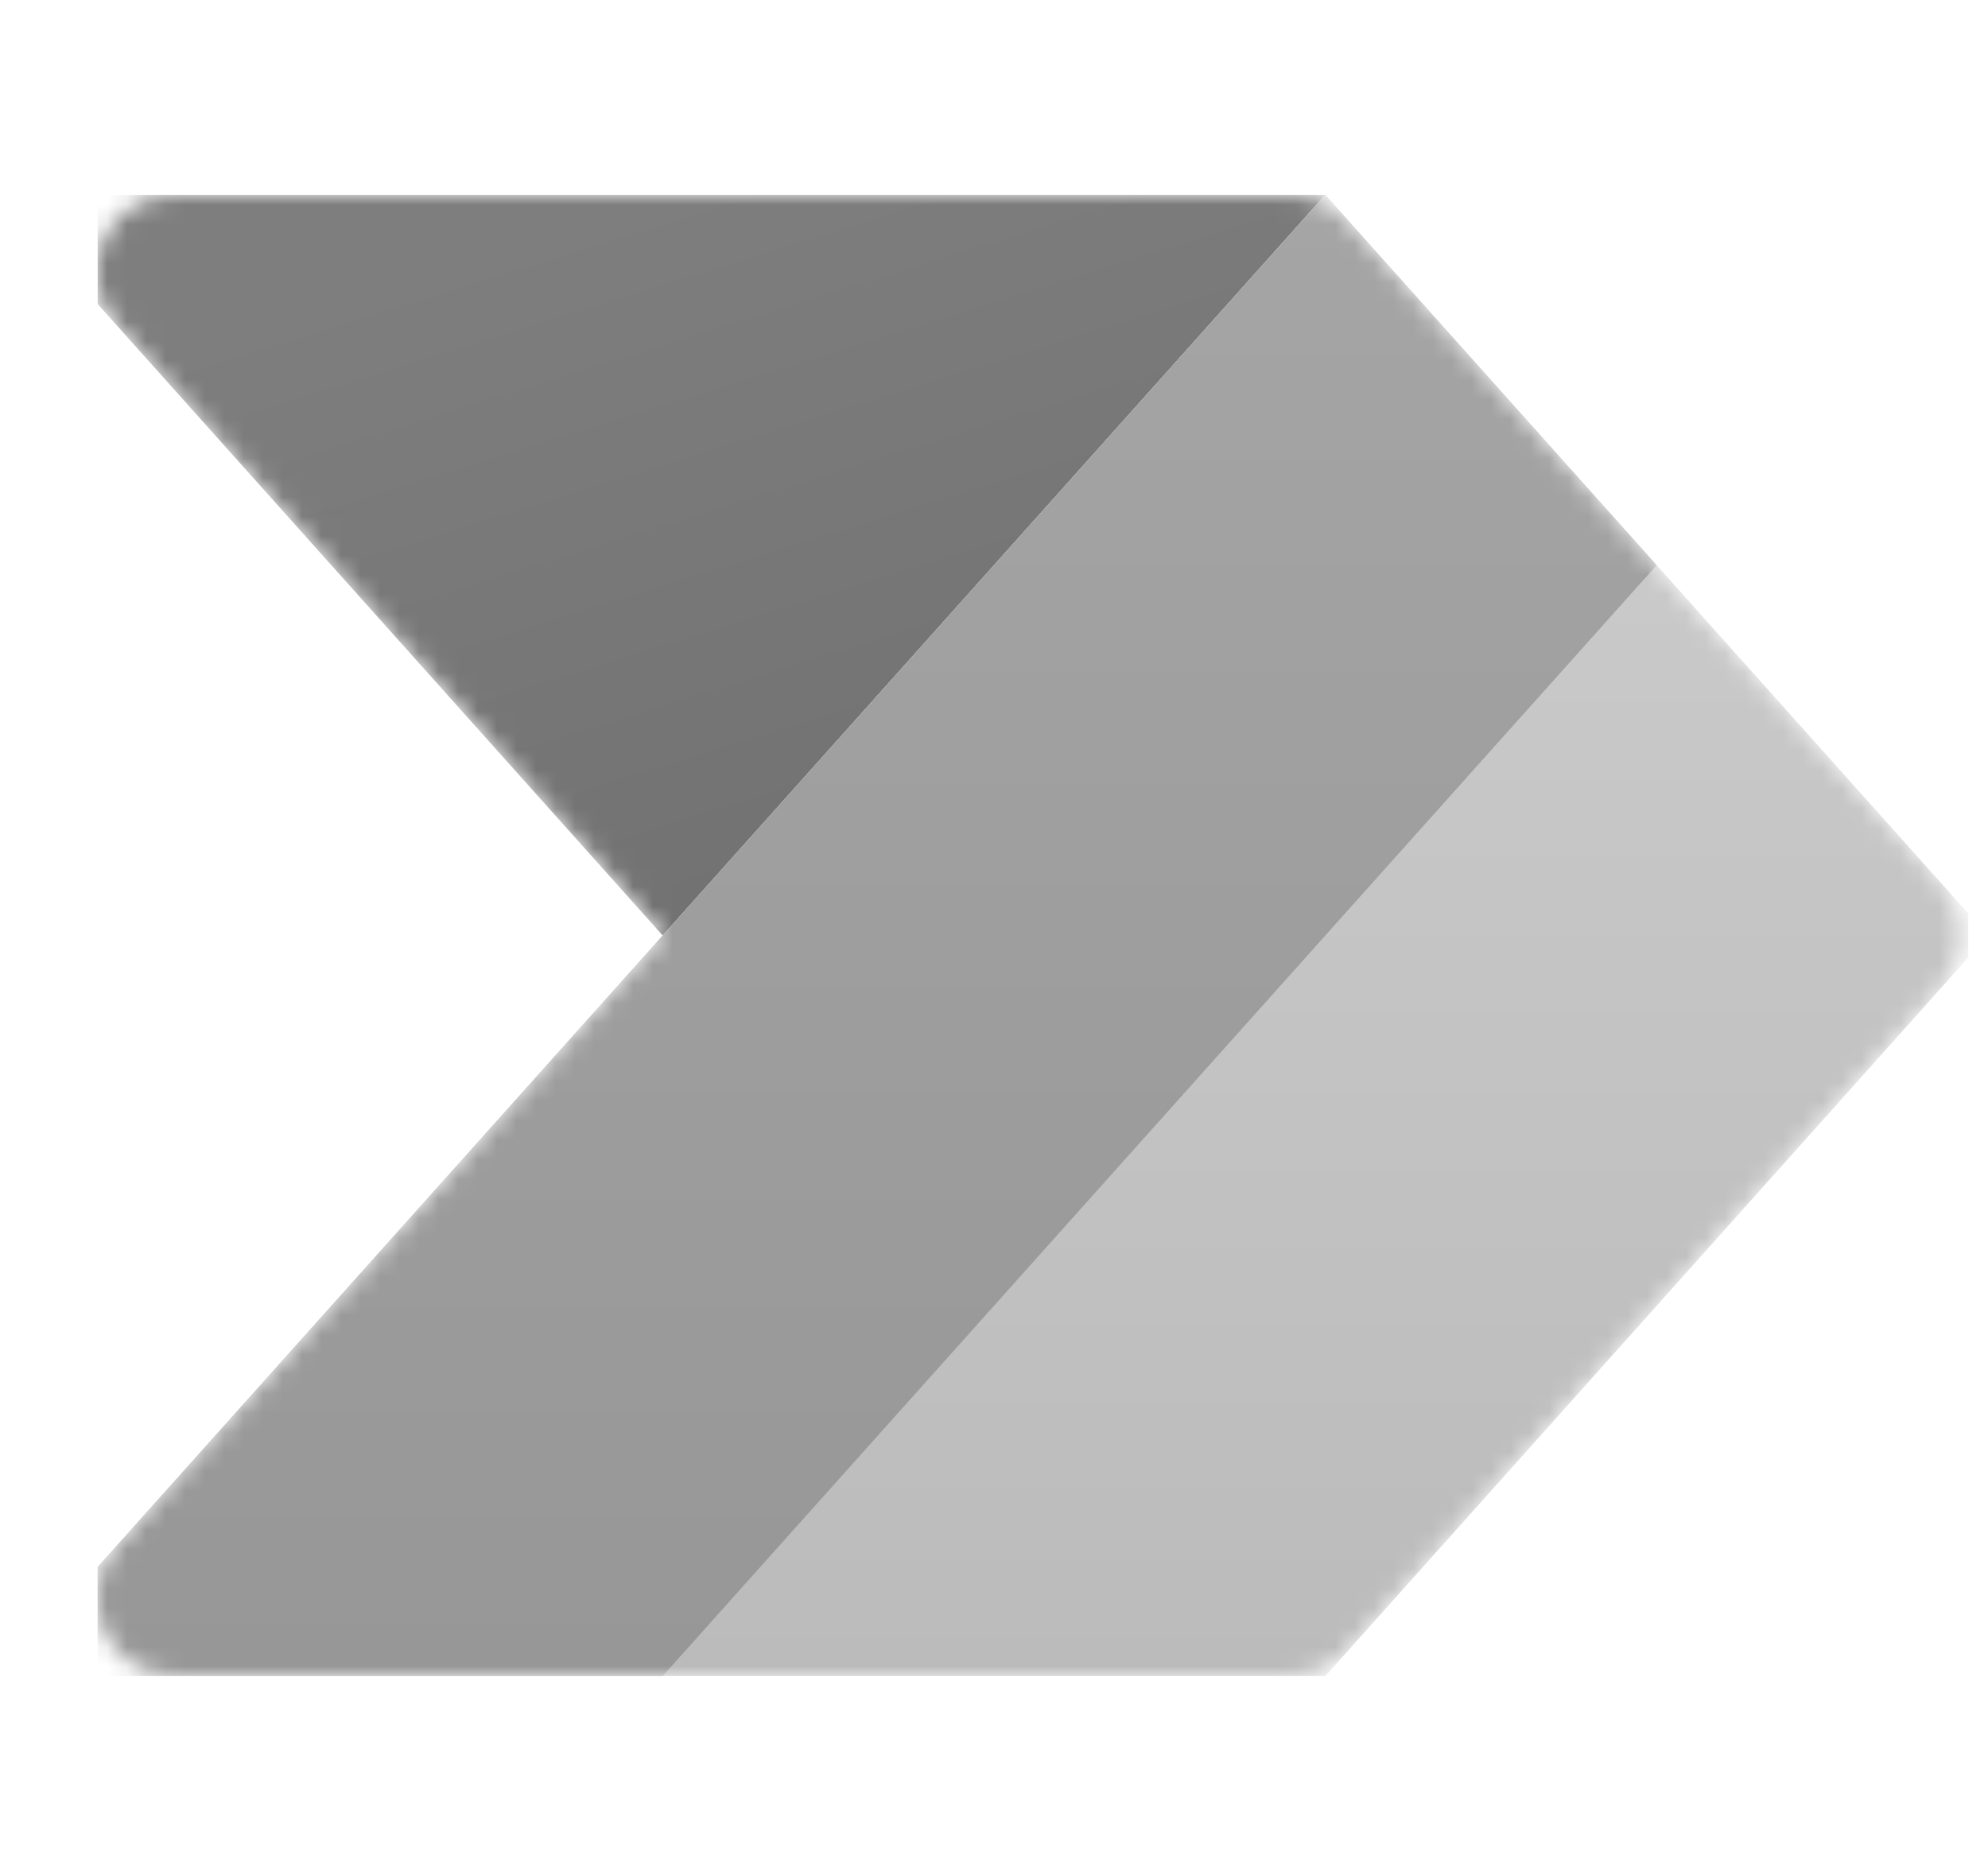 <?xml version="1.0" encoding="UTF-8"?>
<svg id="Ebene_1" data-name="Ebene 1" xmlns="http://www.w3.org/2000/svg" xmlns:xlink="http://www.w3.org/1999/xlink" viewBox="0 0 102 96">
  <defs>
    <style>
      .cls-1 {
        fill: #fff;
      }

      .cls-2 {
        fill: url(#Unbenannter_Verlauf_45);
      }

      .cls-3 {
        fill: url(#Unbenannter_Verlauf_46);
      }

      .cls-4 {
        fill: url(#Unbenannter_Verlauf_44);
      }

      .cls-5, .cls-6, .cls-7, .cls-8 {
        fill: none;
      }

      .cls-6 {
        clip-path: url(#clippath);
      }

      .cls-7 {
        mask: url(#mask);
      }

      .cls-8 {
        clip-path: url(#clippath-1);
      }
    </style>
    <clipPath id="clippath">
      <rect class="cls-5" x="5" width="96" height="96"/>
    </clipPath>
    <clipPath id="clippath-1">
      <rect class="cls-5" x="5" width="96" height="96"/>
    </clipPath>
    <mask id="mask" x="0" y="10" width="102" height="78" maskUnits="userSpaceOnUse">
      <g id="mask0">
        <path class="cls-1" d="m66.21,10c1.14,0,2.22.48,2.98,1.33l30.42,34c1.36,1.52,1.36,3.82,0,5.33l-30.42,34c-.76.85-1.84,1.33-2.98,1.33H8.95c-3.46,0-5.29-4.09-2.98-6.67l28.03-31.33L5.97,16.67c-2.31-2.58-.48-6.67,2.98-6.67h57.27Z"/>
      </g>
    </mask>
    <linearGradient id="Unbenannter_Verlauf_46" data-name="Unbenannter Verlauf 46" x1="48" y1="43" x2="34" y2="88" gradientTransform="translate(0 98) scale(1 -1)" gradientUnits="userSpaceOnUse">
      <stop offset="0" stop-color="#6e6e6e"/>
      <stop offset="1" stop-color="#7e7e7e"/>
    </linearGradient>
    <linearGradient id="Unbenannter_Verlauf_45" data-name="Unbenannter Verlauf 45" x1="51" y1="88" x2="51" y2="12" gradientTransform="translate(0 98) scale(1 -1)" gradientUnits="userSpaceOnUse">
      <stop offset="0" stop-color="#cecece"/>
      <stop offset="1" stop-color="#bbb"/>
    </linearGradient>
    <linearGradient id="Unbenannter_Verlauf_44" data-name="Unbenannter Verlauf 44" x1="42.5" y1="88" x2="42.5" y2="12" gradientTransform="translate(0 98) scale(1 -1)" gradientUnits="userSpaceOnUse">
      <stop offset="0" stop-color="#a5a5a5"/>
      <stop offset="1" stop-color="#979797"/>
    </linearGradient>
  </defs>
  <g class="cls-6">
    <g class="cls-8">
      <g class="cls-7">
        <g>
          <path class="cls-3" d="m68,10l-34,38L0,10h68Z"/>
          <path d="m68,10.4L0,86.4h68l34-38L68,10.4Z"/>
          <path d="m68,12L0,88h68l34-38L68,12Z"/>
          <path class="cls-2" d="m0,86L68,10l34,38-34,38H0Z"/>
          <path class="cls-4" d="m0,86L68,10l17,19-51,57H0Z"/>
        </g>
      </g>
    </g>
  </g>
</svg>